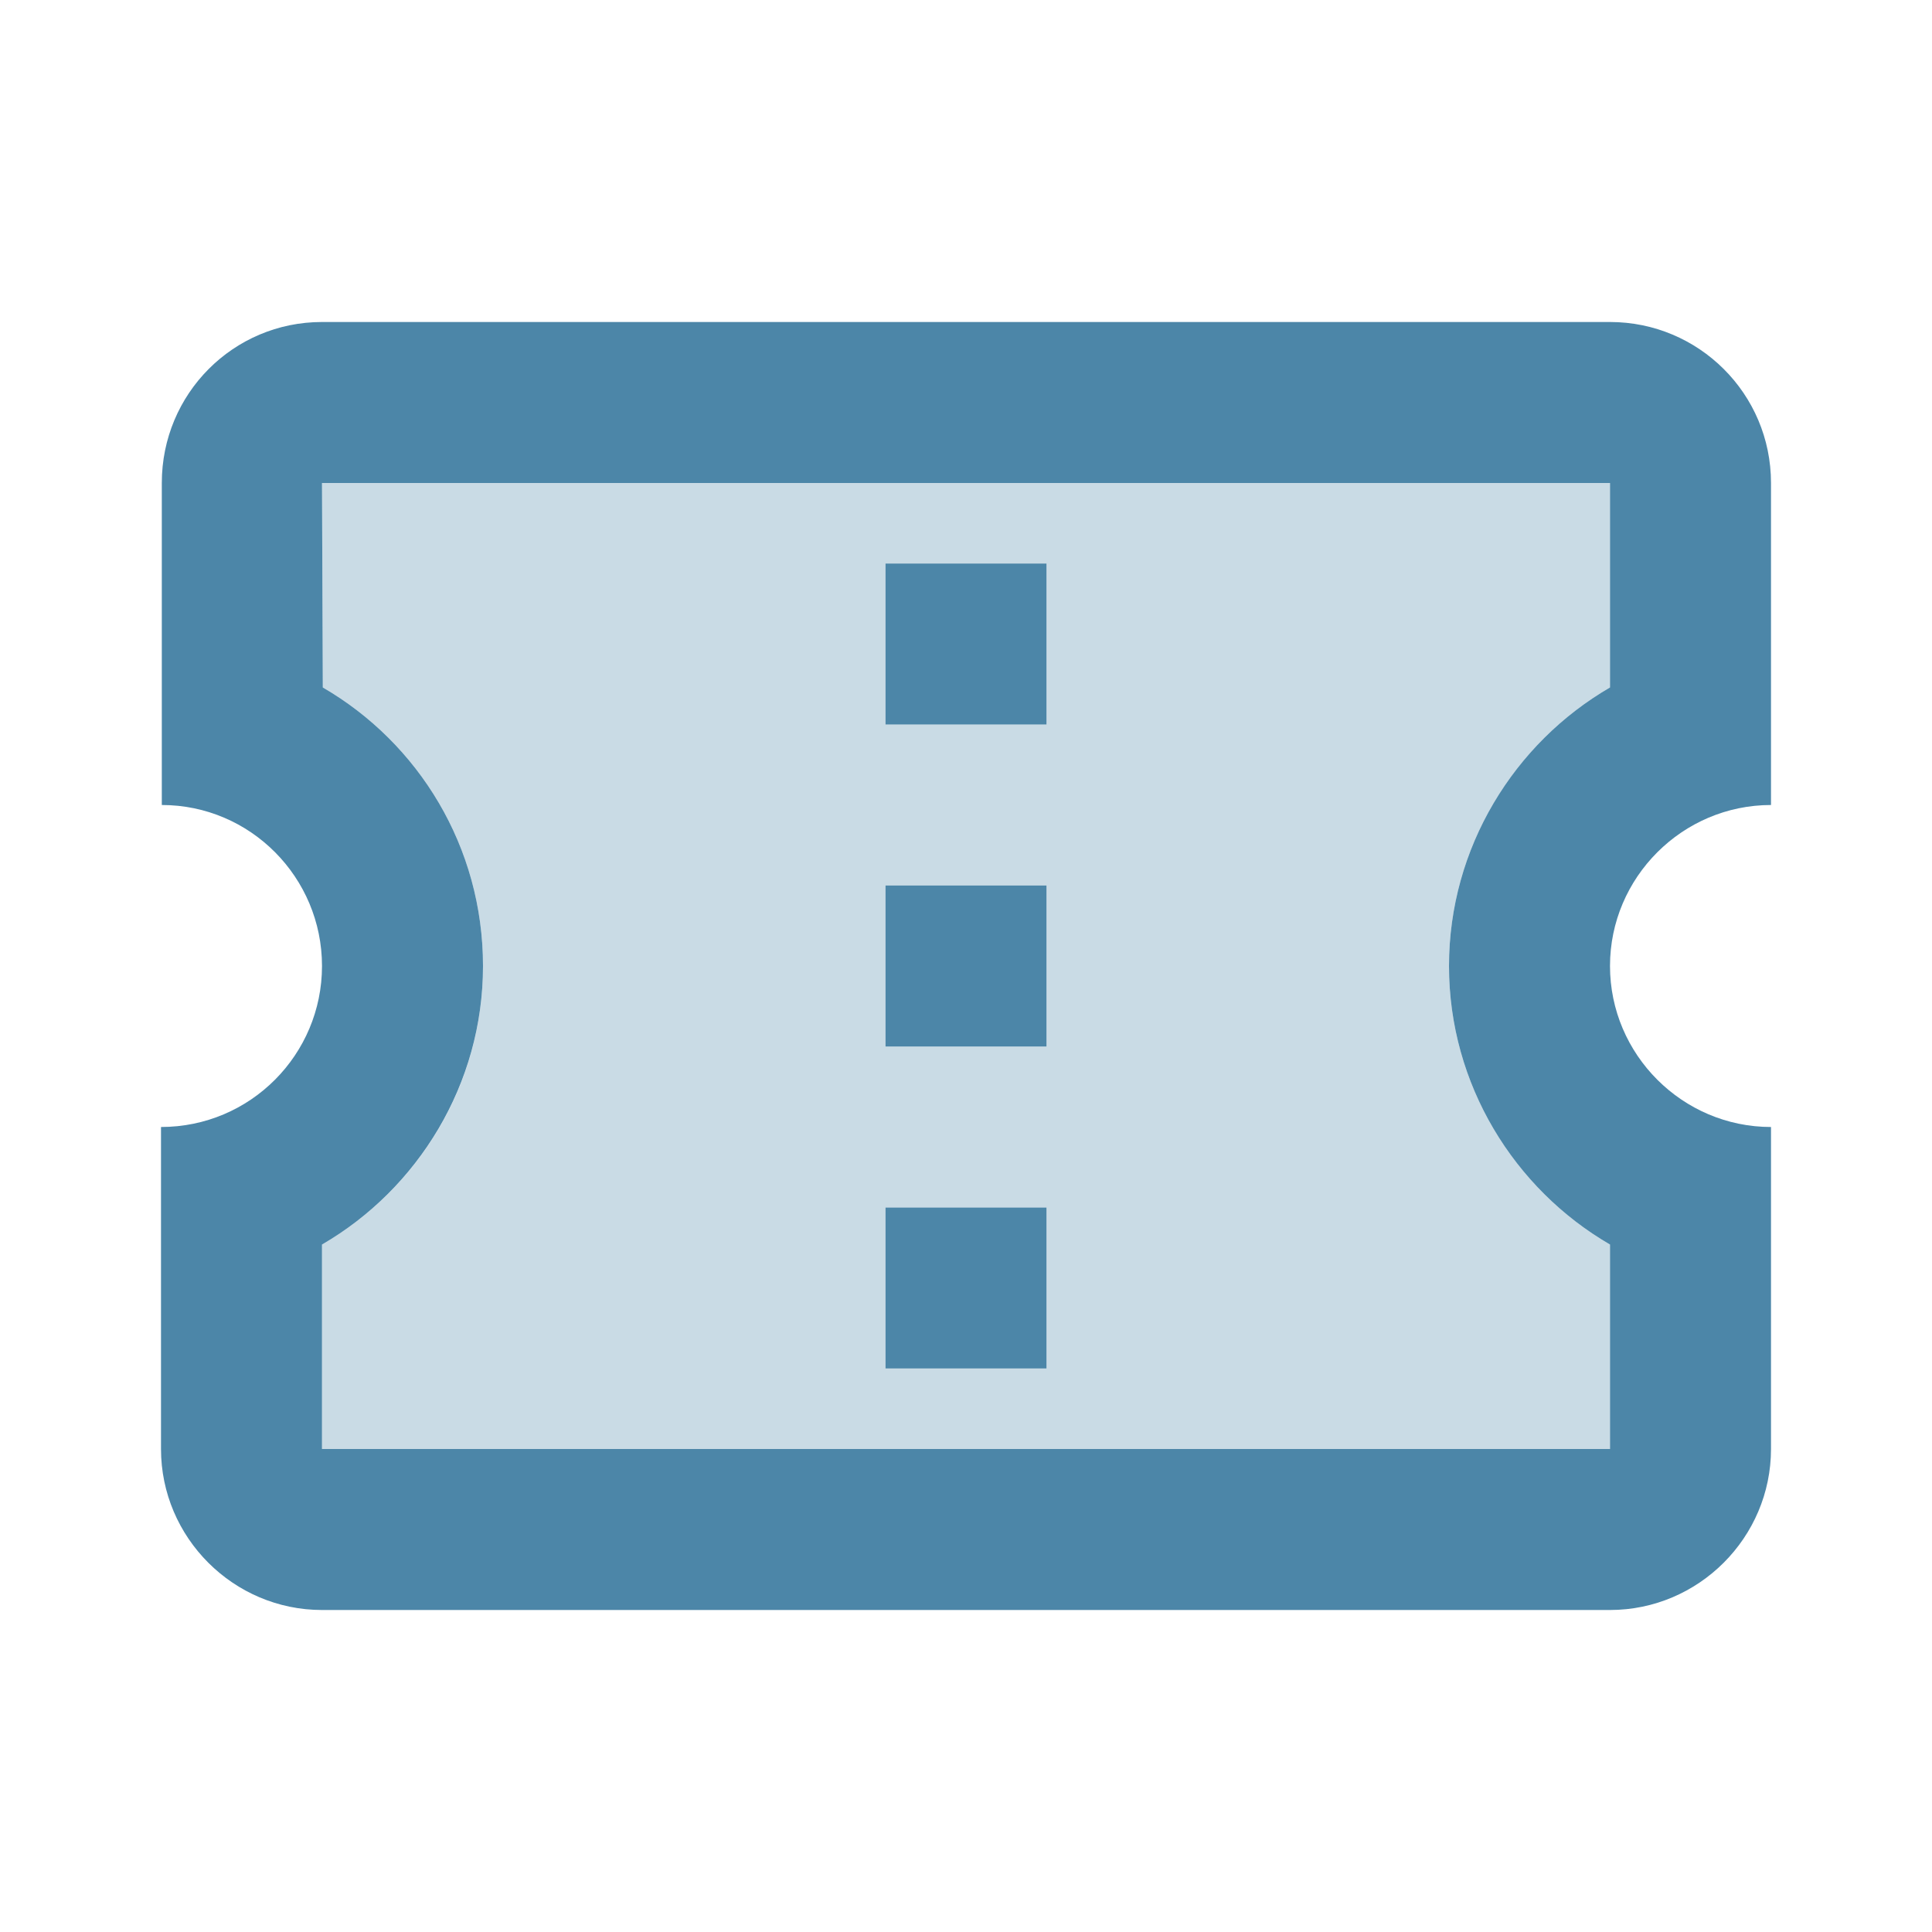 <svg width="72" height="72" viewBox="0 0 72 72" fill="none" xmlns="http://www.w3.org/2000/svg">
<g clip-path="url(#clip0_1072_7888)">
<path opacity="0.3" d="M12.03 25.62C15.6 27.69 18 31.56 18 36C18 40.44 15.57 44.31 12 46.38V54H60V46.38C56.43 44.31 54 40.41 54 36C54 31.59 56.43 27.69 60 25.62V18H12L12.03 25.62ZM33 21H39V27H33V21ZM33 33H39V39H33V33ZM33 45H39V51H33V45Z" fill="#4C86A8"/>
<path d="M66 30V18C66 14.67 63.3 12 60 12H12C8.7 12 6.03 14.67 6.03 18V30C9.33 30 12 32.7 12 36C12 39.3 9.33 42 6 42V54C6 57.3 8.7 60 12 60H60C63.3 60 66 57.3 66 54V42C62.7 42 60 39.3 60 36C60 32.7 62.7 30 66 30ZM60 25.62C56.43 27.69 54 31.59 54 36C54 40.41 56.43 44.31 60 46.38V54H12V46.38C15.57 44.31 18 40.41 18 36C18 31.56 15.6 27.69 12.03 25.62L12 18H60V25.62ZM33 45H39V51H33V45ZM33 33H39V39H33V33ZM33 21H39V27H33V21Z" fill="#4C86A8"/>
</g>
<defs>
<clipPath id="clip0_1072_7888">
<rect width="72" height="72" fill="white"/>
</clipPath>
</defs>
</svg>
